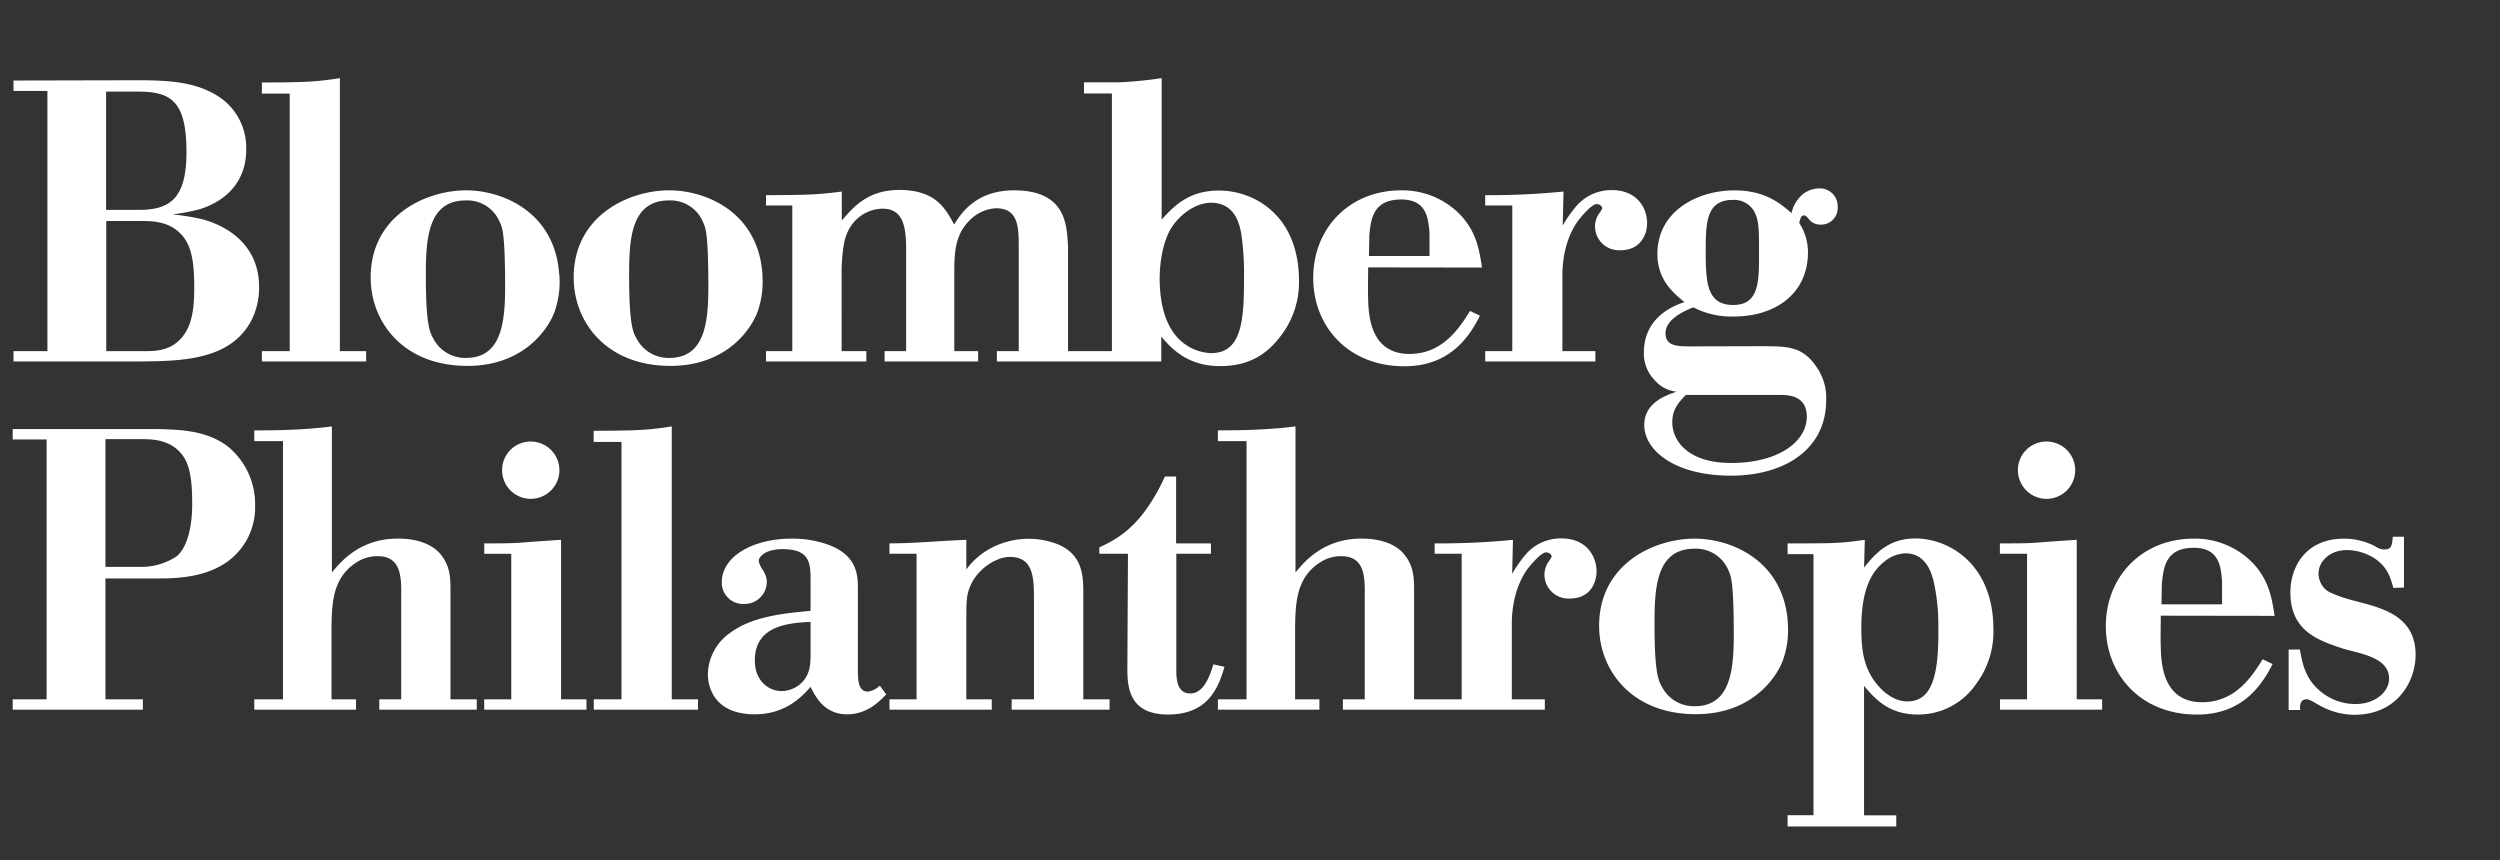 <svg id="Layer_1" data-name="Layer 1" xmlns="http://www.w3.org/2000/svg" viewBox="0 0 589.87 203"><rect x="0" y="0" width="589.87" height="203" fill="#333333" stroke="none"/><defs><style>.cls-1{fill:#fff;}</style></defs><title>bloomberg_logo_white</title><path class="cls-1" d="M24.88,136.48H37.65c5,0,11.18-.48,16.06-4a15.77,15.77,0,0,0,6.48-13.24,17.54,17.54,0,0,0-6.57-14c-5.07-3.75-11.18-3.85-16.34-4H3v2.45h8V165H3v2.44H33.71V165H24.88V136.48Zm0-32.87h8.36c3,0,7.14.18,9.86,3.85,1.79,2.44,2.25,6.2,2.25,11.36,0,8.08-2.34,11.46-3.75,12.49a15,15,0,0,1-8.08,2.44H24.88V103.61Zm53.44-3c-1.6.19-3.48.47-8.74.75-3.85.19-7,.19-9.58.19v2.54h6.77V165H60v2.44H84V165H78.22V147.93c.1-5.35.19-11.36,5.54-15a9.06,9.06,0,0,1,5.36-1.7c5.16,0,5.63,4.23,5.54,9V165H89.49v2.44h23V165h-6.2V139.86c0-3.1.1-6.3-2.53-9.3-1.32-1.5-4.23-3.48-9.86-3.48-8.93,0-13.43,5.36-15.59,8V100.6Zm35.93,30.05h6.38V165h-6.38v2.44h24.13V165h-6V127.37c-4.41.28-6.85.46-9.2.65s-4.7.19-8.92.19v2.44Zm4.22-19.72a6.76,6.76,0,1,0,6.76-6.76,6.73,6.73,0,0,0-6.76,6.76Zm40-10.33a68.77,68.77,0,0,1-10.14.94c-3.38.09-6.48.09-8.26.09v2.63h6.57V165H140.1v2.44h24.6V165h-6.2V100.6Zm43.95,38.79c0-3.29.1-7.89-6.29-10.61a24.89,24.89,0,0,0-9.39-1.7c-9.11,0-16.43,4.23-16.43,10.24a5,5,0,0,0,5.26,5.17,5.22,5.22,0,0,0,5.35-5.26,4.29,4.29,0,0,0-.47-1.88c-.28-.75-.85-1.32-1.13-2.07a2.1,2.1,0,0,1-.28-1c0-.85,1.41-2.72,5.63-2.72,6.3,0,6.58,3.19,6.58,7.13v7.42c-5.83.56-13.52,1.22-18.78,5.07a12.18,12.18,0,0,0-5.45,9.86c0,2.91,1.41,9.49,11.08,9.49,7.32,0,11.27-4.32,13.15-6.48,1.22,2.44,3.28,6.48,8.64,6.48,4.6,0,7.51-2.91,9.2-4.7l-1.5-2.06a5.05,5.05,0,0,1-2.82,1.4c-2.25,0-2.35-2.72-2.35-4.88V139.39Zm-11.17,14.55c0,2.44.09,5.36-2.63,7.61a7,7,0,0,1-4.13,1.5c-3.29,0-6.39-2.53-6.39-7.23,0-8.36,8.17-8.83,13.15-9.11v7.23ZM228,127.37c-6.95.28-12.4.84-18.13.84v2.44h6.39V165h-6.39v2.44H234V165h-6V147.56c0-4.32,0-6,.37-7.61,1.32-5.35,6.57-8.55,9.86-8.55,5.73,0,5.73,5.08,5.73,10.33V165H238.7v2.44h23.1V165h-6.2V140c0-4.13,0-9.95-7.6-12.12a18.85,18.85,0,0,0-5.36-.75,19.13,19.13,0,0,0-7.13,1.41,17.34,17.34,0,0,0-7.51,5.82v-6.94Zm49.5-14.94h-2.63c-5.44,11.84-11.27,14.75-15.49,16.72v1.5h6.76L266,157.51c0,4.13.1,11.08,9.58,11.08,9.77,0,12-6.76,13.34-11.27l-2.63-.56c-1.13,3.76-2.63,6.86-5.45,6.86-3.19,0-3.29-3.48-3.29-5.74V130.65h8.17v-2.44H277.5V112.43Zm28.18-11.83c-1.6.19-3.48.47-8.74.75-3.85.19-7,.19-9.58.19v2.54h6.76V165h-6.76v2.44h23.95V165h-5.73V147.93c.1-5.35.19-11.36,5.54-15a9.06,9.06,0,0,1,5.36-1.7c5.16,0,5.63,4.23,5.53,9V165h-5.16v2.44h23V165h-6.2V139.86c0-3.1.09-6.3-2.54-9.3-1.31-1.5-4.22-3.48-9.86-3.48-8.92,0-13.43,5.36-15.58,8V100.6ZM357,127.37a175,175,0,0,1-18.5.84v2.44h6.38V165h-6.38v2.44h26V165h-7.79V147.18c0-3.76.75-8.83,3.75-13,0,0,3-3.85,4.32-3.85.66,0,1.32.47,1.32.94,0,.28-.28.56-.47.94a5.42,5.42,0,0,0-1.22,3.47,5.66,5.66,0,0,0,6,5.54c4.79,0,6.29-3.75,6.29-6.38,0-3.67-2.44-7.8-8.26-7.8a10.9,10.9,0,0,0-8.74,4.13,28.44,28.44,0,0,0-2.91,4.23l.19-8.07ZM421.84,147c-.94-14.83-13.43-19.91-22-19.91-9.57,0-22.53,6-22.53,20.57,0,10.52,7.7,20.85,22.82,20.85,13.61,0,19.25-9.11,20.56-12.77a21,21,0,0,0,1.13-8.74Zm-12.77.1c.09,9.2.09,19.53-9.21,19.53a8.48,8.48,0,0,1-7.79-4.7c-.75-1.31-1.69-3.28-1.69-14.46,0-8.26.19-18,9.39-18a8.29,8.29,0,0,1,8.08,5.17c.56,1.22,1.12,2.53,1.22,12.49ZM440,127.37c-6,.84-6.95.84-18.22.84v2.54h6.11v61.6h-6.11V195h25.64v-2.63h-7.6V161.83c2.53,3,5.82,6.76,12.67,6.76a16.54,16.54,0,0,0,13.71-7.13,20.58,20.58,0,0,0,4.14-13c0-15.3-10.43-21.41-18.41-21.41-6.48,0-9.58,3.76-12.11,6.86l.18-6.57ZM457.34,147c.19,11.37-1,18.5-7.33,18.5-3.57,0-7-3.1-8.83-6.57s-2-7.23-2-11c0-10.52,3.48-13.9,5.64-15.59a8.11,8.11,0,0,1,4.78-1.78c4.42,0,5.92,3.85,6.58,6.38A45.28,45.28,0,0,1,457.34,147Zm14.55-16.34h6.39V165h-6.39v2.44H496V165h-6V127.37c-4.42.28-6.86.46-9.21.65s-4.69.19-8.92.19v2.44Zm4.23-19.72a6.76,6.76,0,1,0,6.76-6.76,6.73,6.73,0,0,0-6.76,6.76Zm60.57,34.37c-.66-4.22-1.32-8.36-5.07-12.39a19,19,0,0,0-14-5.83c-12.2,0-20.75,8.92-20.75,20.66,0,11.37,8.17,20.85,21.51,20.85,11.36,0,15.68-7.79,17.84-11.92l-2.35-1.13c-2.35,3.76-6.29,10.14-14.27,10.14-9.4,0-9.68-9.39-9.77-13-.09-2.53,0-5,0-7.42Zm-26.58-7.79c.38-3.76.94-8.27,7.51-8.27,6.11,0,6.39,4.61,6.67,7.89v5.45H510l.09-5.07Zm57.1,1.12v-12h-2.63c-.19,2.07-.28,3-2,3a3.77,3.77,0,0,1-2.16-.75,15.84,15.84,0,0,0-7.42-1.79c-8.83,0-12.59,6.48-12.59,12.68,0,9.2,6.67,11.36,12.68,13.34,3.85,1.12,10.61,2,10.61,7,0,3-3.1,6-8,6a12.86,12.86,0,0,1-8.73-3.48c-3.2-2.91-3.76-6.38-4.32-9.39H540v14.27h2.73c-.1-.65-.19-2.53,1.5-2.53.66,0,1.5.56,3,1.41a16.82,16.82,0,0,0,8.27,2.25c10.23,0,14.46-8,14.46-14.18,0-8.64-7.23-10.7-11.74-12l-2.82-.75c-2.62-.66-5.72-1.78-6.57-2.54a5.15,5.15,0,0,1-1.78-3.85c0-2.91,2.72-5.54,6.66-5.54a12.23,12.23,0,0,1,7,2.26c2.73,2.06,3.29,4.22,4,6.66Z"/><path class="cls-1" d="M3.19,19v2.45h8V82.85h-8v2.44h29.3c9.86-.09,21.69-.09,26.76-9.57a16.88,16.88,0,0,0,1.88-8c0-9.58-7-14.27-13.43-16a55.32,55.32,0,0,0-7-1.13,48.38,48.38,0,0,0,6.39-1.22c6.48-2,11-6.76,11-14a14.43,14.43,0,0,0-7.6-13.24c-5.17-2.91-11.18-3.1-16.63-3.2ZM25.07,52.15H33.8c2.73,0,6.67.28,9.4,3.66,2.25,2.72,2.63,7.13,2.63,11.92,0,4-.29,7.8-2,10.62-2.53,4.13-6.29,4.5-9.39,4.5H25.07V52.15Zm0-30.53H32.4C40.1,21.62,44,23.5,44,35.9c0,11-3.94,13.62-11.27,13.62h-7.7V21.62Zm55.12-3.19a68.77,68.77,0,0,1-10.14.94c-3.38.09-6.48.09-8.26.09v2.63h6.57V82.85H61.79v2.44h24.6V82.85h-6.2V18.43Zm51.75,46.39C131,50,118.51,44.91,110,44.91c-9.58,0-22.54,6-22.54,20.57,0,10.52,7.7,20.85,22.82,20.85,13.62,0,19.26-9.11,20.57-12.77a21.4,21.4,0,0,0,1.13-8.74Zm-12.77.1c.09,9.2.09,19.53-9.21,19.53a8.48,8.48,0,0,1-7.79-4.7c-.75-1.31-1.69-3.28-1.69-14.46,0-8.26.19-18,9.39-18a8.3,8.3,0,0,1,8.07,5.17c.57,1.22,1.13,2.53,1.23,12.49Zm60.73-.1c-.94-14.84-13.43-19.91-22-19.91-9.58,0-22.54,6-22.54,20.57,0,10.52,7.7,20.85,22.82,20.85,13.62,0,19.25-9.11,20.57-12.77a21.4,21.4,0,0,0,1.13-8.74Zm-12.78.1c.1,9.2.1,19.53-9.2,19.53a8.47,8.47,0,0,1-7.79-4.7c-.75-1.31-1.69-3.28-1.69-14.46,0-8.26.18-18,9.39-18a8.3,8.3,0,0,1,8.07,5.17c.57,1.22,1.13,2.53,1.22,12.49Zm31.56-19.73c-5.26.66-7.23.85-17.94.85v2.44h6.2V82.85h-6.2v2.44h23.67V82.85h-5.83V62.94c.28-4.41.47-7.51,2.73-10.33a9.18,9.18,0,0,1,6.85-3.38c5.07,0,5.64,4.42,5.64,9.77V82.85h-5.08v2.44h22.07V82.85h-5.63V64.54c0-5,.19-9.2,3.66-12.58a9.34,9.34,0,0,1,6.2-2.82c5.35,0,5.35,4.6,5.35,9.39V82.85h-5.16v2.44h22.63V82.85H252V58.25c-.28-5.07-.38-13.34-12.77-13.34-9.11,0-12.68,5.73-14.09,8.08-2.16-4-4.51-8.17-13-8.17-7.32,0-10.8,4-13.52,7.23V45.19Zm75.4-26.76a94.23,94.23,0,0,1-10.14,1h-8.17v2.63h6.58V82.85h-6.58v2.44H274V79.38c2.44,3,6.39,7,13.81,7,5.35,0,10.14-1.6,14.18-6.86a20.66,20.66,0,0,0,4.5-13.33c0-15.22-10.42-21.23-18.87-21.23-7.23,0-10.71,3.76-13.53,6.86V18.43Zm19.45,46.3c0,10.42-.29,18.59-7.8,18.59a11.38,11.38,0,0,1-9.3-5.54c-2.35-3.66-2.81-8.83-2.81-12,0-2.53.37-7.7,2.44-11.46,2-3.56,6-6.48,9.67-6.48,5.82,0,6.76,5.36,7.14,7.24a65.91,65.91,0,0,1,.66,9.67Zm56.15-1.6c-.66-4.22-1.31-8.36-5.07-12.39a19,19,0,0,0-14-5.83c-12.21,0-20.76,8.93-20.76,20.66,0,11.37,8.17,20.85,21.51,20.85,11.36,0,15.68-7.79,17.84-11.92l-2.35-1.13c-2.35,3.75-6.29,10.14-14.27,10.14-9.39,0-9.67-9.39-9.77-13-.09-2.53,0-5,0-7.42ZM323.1,55.34c.38-3.76.94-8.27,7.52-8.27,6.1,0,6.38,4.6,6.67,7.89v5.45H323l.09-5.07Zm45.83-10.15a172.33,172.33,0,0,1-18.5.85v2.44h6.39V82.85h-6.39v2.44h26V82.85h-7.79V65c0-3.76.75-8.83,3.76-13,0,0,3-3.85,4.32-3.85.65,0,1.31.47,1.31.94,0,.28-.28.56-.47.94a5.42,5.42,0,0,0-1.22,3.47,5.66,5.66,0,0,0,6,5.54c4.79,0,6.29-3.75,6.29-6.38,0-3.66-2.44-7.8-8.26-7.8a10.88,10.88,0,0,0-8.74,4.14,28.57,28.57,0,0,0-2.91,4.22l.19-8.08Zm29.86,36.54c-3.1,0-5.82-.1-5.82-3.1s3.66-5,6.57-6.11a19.54,19.54,0,0,0,9.58,2.16c9.49,0,17.47-5.16,17.47-15.21a12.68,12.68,0,0,0-2.06-6.86c.28-1.31.56-1.78,1-1.78s.56,0,1.31.94A3.43,3.43,0,0,0,429.6,53a3.93,3.93,0,0,0,4-4.23,4.21,4.21,0,0,0-4.41-4.32,6.46,6.46,0,0,0-3.75,1.32,8,8,0,0,0-2.73,4.51c-2.63-2.26-6.2-5.36-13.52-5.36-8.55,0-18.13,4.79-18.13,15,0,6.29,4,9.39,6.39,11.36-2.25.75-9.58,3.38-9.58,11.93a8.94,8.94,0,0,0,2.54,6.48,7.78,7.78,0,0,0,5.16,2.72c-2.63.94-7.61,2.63-7.61,7.89,0,5.82,6.95,11.93,20.48,11.93,12.86,0,22.44-6.39,22.44-17.75a12.6,12.6,0,0,0-2.35-8c-3.38-4.89-6.85-4.79-13.61-4.79Zm3.67-22.26c0-6.67,0-12.3,6.38-12.3a5.44,5.44,0,0,1,5.26,3.1c.94,2.06.94,4.13.94,9.58,0,6.66,0,12.11-6.1,12.11s-6.48-5.07-6.48-12.49Zm17.18,33.71c2,0,6.67-.09,6.67,5.17,0,5.82-6.67,10.89-17.84,10.89-10.33,0-13.9-5.35-13.9-9.58,0-3.1,1.5-4.69,3.19-6.48Z"/></svg>